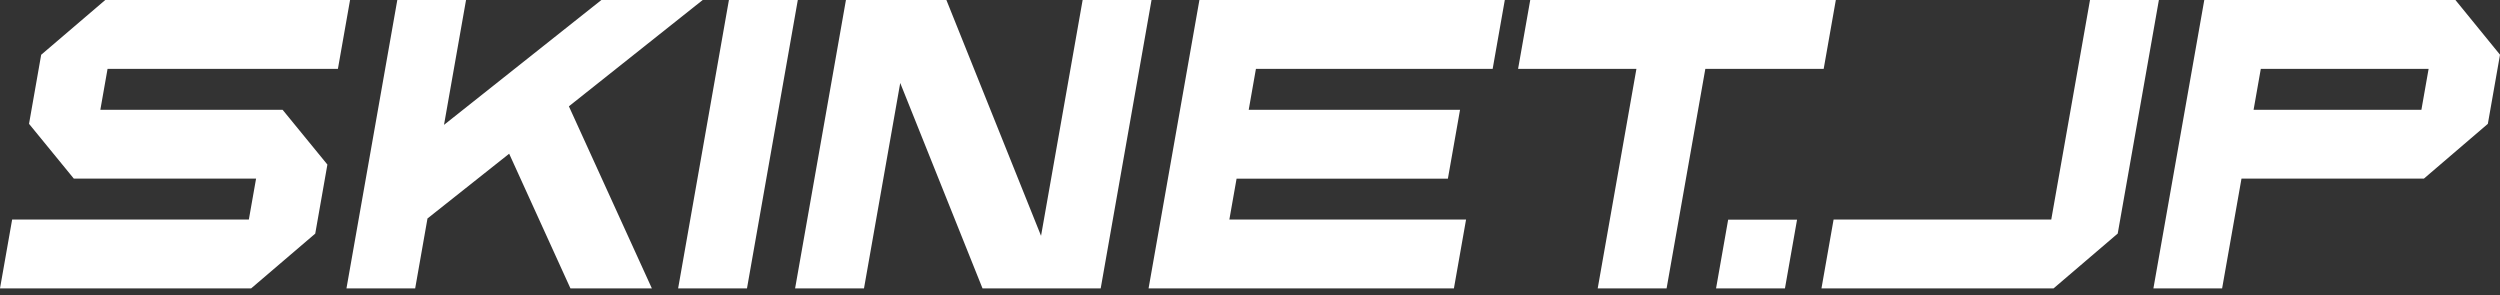 <svg width="144" height="17" fill="none" xmlns="http://www.w3.org/2000/svg"><rect width="100%" height="100%" fill="#333333" stroke="none"/><g clip-path="url(#clip0_71_13)" fill="#fff"><path d="M.7 12.644h13.634l.416-2.356H4.252l-2.58-3.155.7-3.978L6.063 0h14.1l-.7 3.968H6.195L5.78 6.323h10.497l2.581 3.156-.7 3.977-3.693 3.156H0l.7-3.968zM22.885 0h3.959l-1.269 7.192L34.64 0h5.836l-7.708 6.124 4.78 10.488h-4.69l-3.53-7.758-4.705 3.73-.709 4.028h-3.958L22.885 0zM39.06 16.612L41.986 0h3.968l-2.928 16.612H39.06zM48.726 0h5.786l5.452 13.584L62.36 0h3.968L63.4 16.612h-6.807L51.853 4.78l-2.087 11.832h-3.968L48.726 0zM69.087 0h17.59l-.7 3.968H72.341l-.415 2.355h12.172l-.7 3.968H71.227l-.416 2.356h13.634l-.7 3.968H66.157L69.086 0zM105.744 0l-.7 3.968h-6.817l-2.231 12.644h-3.968l2.23-12.644h-6.816l.7-3.968h17.602zM98.845 16.612l.697-3.959h3.968l-.697 3.959h-3.968zM121.977 13.456l-3.693 3.156h-13.368l.699-3.968h12.538l1.531-8.676.7-3.968h3.968l-2.372 13.456h-.003zM144 3.155l-.7 3.978-3.683 3.155H129.11l-1.116 6.324h-3.958L126.967 0h14.465l2.571 3.155H144zm-4.112.813h-9.666l-.415 2.355h9.666l.415-2.355z"/></g><defs><clipPath id="clip0_71_13"><path fill="#fff" d="M0 0h144v16.612H0z"/></clipPath></defs></svg>